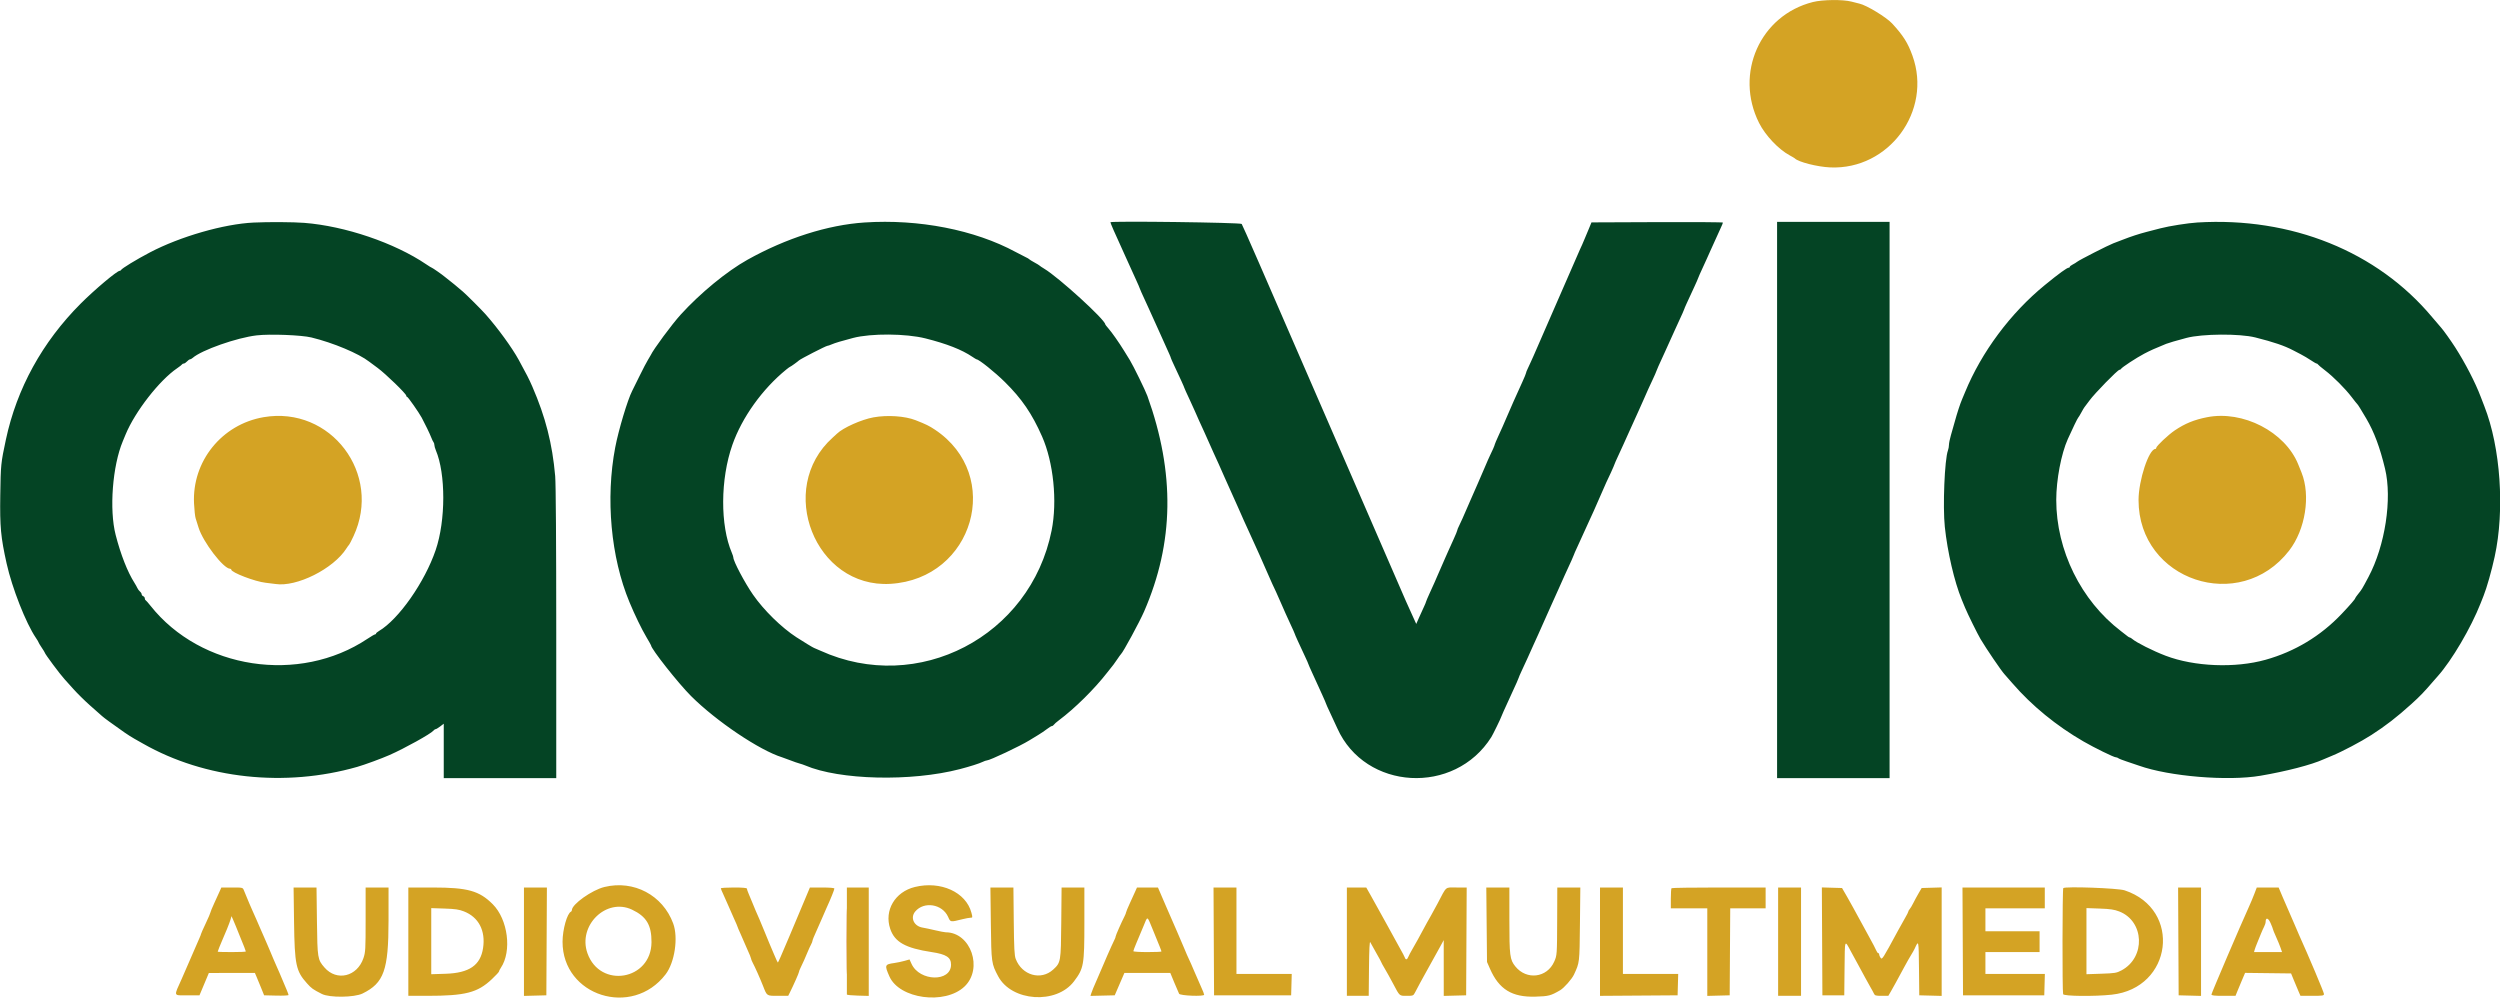 <svg id="svg" version="1.1" xmlns="http://www.w3.org/2000/svg" xmlns:xlink="http://www.w3.org/1999/xlink" width="400" height="159.654" viewBox="0, 0, 400,159.654"><g id="svgg"><path id="path0" d="M290.061 0.326 C 281.619 2.454,277.482 11.746,281.449 19.667 C 282.445 21.654,284.553 23.888,286.342 24.851 C 286.749 25.071,287.120 25.290,287.166 25.339 C 287.709 25.915,290.763 26.695,292.833 26.786 C 302.225 27.199,309.185 17.751,305.996 8.917 C 305.246 6.838,304.522 5.692,302.732 3.749 C 301.811 2.749,298.617 0.814,297.501 0.579 C 297.363 0.550,296.803 0.408,296.257 0.263 C 294.875 -0.103,291.632 -0.070,290.061 0.326 M42.167 66.750 C 35.478 67.903,30.717 73.814,31.045 80.555 C 31.095 81.579,31.209 82.642,31.298 82.917 C 31.387 83.192,31.600 83.867,31.770 84.417 C 32.488 86.734,35.757 91.000,36.814 91.000 C 36.916 91.000,37.000 91.061,37.000 91.136 C 37.000 91.598,40.818 93.060,42.500 93.242 C 43.096 93.307,43.799 93.394,44.063 93.436 C 47.436 93.973,53.361 91.008,55.425 87.750 C 55.600 87.475,55.791 87.212,55.850 87.167 C 55.909 87.121,56.228 86.503,56.559 85.794 C 61.202 75.848,52.925 64.895,42.167 66.750 M139.763 66.775 C 137.830 67.125,134.901 68.434,133.913 69.390 C 133.803 69.497,133.496 69.778,133.232 70.015 C 124.123 78.182,130.422 94.138,142.469 93.415 C 155.797 92.615,160.573 76.052,149.583 68.743 C 148.667 68.133,148.178 67.894,146.500 67.233 C 144.805 66.565,141.984 66.373,139.763 66.775 M353.110 66.758 C 351.059 67.165,349.602 67.762,347.968 68.861 C 346.929 69.560,345.000 71.378,345.000 71.657 C 345.000 71.754,344.938 71.833,344.863 71.833 C 343.823 71.833,342.167 76.857,342.167 80.011 C 342.167 92.879,358.377 98.307,366.272 88.083 C 368.861 84.732,369.723 79.303,368.250 75.625 C 368.113 75.281,367.871 74.681,367.713 74.292 C 365.605 69.089,358.869 65.613,353.110 66.758 M96.707 141.918 C 94.717 142.403,91.514 144.677,91.502 145.611 C 91.501 145.718,91.440 145.831,91.368 145.861 C 90.746 146.122,90.013 148.712,90.008 150.667 C 89.984 159.361,101.142 162.896,106.500 155.892 C 107.958 153.987,108.547 150.020,107.709 147.750 C 106.038 143.223,101.409 140.770,96.707 141.918 M146.381 141.916 C 143.193 142.695,141.440 145.675,142.437 148.619 C 143.154 150.738,144.877 151.701,149.087 152.336 C 151.410 152.687,152.167 153.180,152.167 154.342 C 152.167 157.156,147.135 157.054,145.843 154.214 L 145.524 153.511 144.720 153.740 C 144.278 153.865,143.542 154.020,143.083 154.084 C 141.550 154.297,141.506 154.419,142.307 156.229 C 143.900 159.831,151.165 160.817,154.306 157.859 C 157.347 154.995,155.340 149.167,151.312 149.167 C 151.134 149.167,150.372 149.020,149.619 148.842 C 148.866 148.663,147.972 148.473,147.631 148.419 C 146.228 148.196,145.598 146.837,146.437 145.840 C 147.844 144.168,150.767 144.640,151.693 146.689 C 152.093 147.575,152.012 147.562,154.024 147.065 C 154.541 146.938,155.116 146.833,155.301 146.833 C 155.620 146.833,155.626 146.794,155.426 146.035 C 154.558 142.745,150.519 140.905,146.381 141.916 M35.176 142.542 C 35.045 142.840,34.652 143.703,34.302 144.461 C 33.953 145.219,33.667 145.911,33.667 145.998 C 33.667 146.086,33.329 146.870,32.917 147.741 C 32.504 148.612,32.167 149.372,32.167 149.429 C 32.167 149.486,32.059 149.769,31.927 150.058 C 31.796 150.347,31.204 151.708,30.613 153.083 C 30.022 154.458,29.336 156.033,29.090 156.583 C 27.772 159.525,27.678 159.250,30.000 159.250 L 31.917 159.250 32.667 157.463 L 33.417 155.677 37.100 155.672 L 40.783 155.667 41.050 156.292 C 41.197 156.635,41.529 157.442,41.788 158.083 L 42.259 159.250 44.213 159.297 C 45.287 159.323,46.167 159.280,46.167 159.201 C 46.167 159.078,45.858 158.320,44.724 155.667 C 44.587 155.346,44.356 154.821,44.209 154.500 C 44.063 154.179,43.851 153.692,43.738 153.417 C 43.626 153.142,43.413 152.635,43.267 152.292 C 43.120 151.948,42.880 151.385,42.733 151.042 C 42.587 150.698,42.366 150.192,42.244 149.917 C 42.121 149.642,41.866 149.060,41.677 148.625 C 41.488 148.190,41.179 147.477,40.990 147.042 C 40.801 146.606,40.526 145.987,40.378 145.667 C 40.231 145.346,40.010 144.840,39.888 144.542 C 39.766 144.244,39.564 143.756,39.438 143.458 C 39.313 143.160,39.127 142.710,39.025 142.458 C 38.841 142.000,38.840 142.000,37.128 142.000 L 35.415 142.000 35.176 142.542 M47.048 147.542 C 47.141 154.366,47.354 155.375,49.117 157.335 C 49.853 158.154,50.054 158.298,51.500 159.034 C 52.713 159.653,56.695 159.607,58.012 158.960 C 61.430 157.281,62.162 155.223,62.165 147.292 L 62.167 142.000 60.333 142.000 L 58.500 142.000 58.500 147.134 C 58.500 151.893,58.475 152.344,58.154 153.294 C 57.150 156.267,53.869 157.056,51.914 154.796 C 50.814 153.524,50.786 153.351,50.710 147.375 L 50.642 142.000 48.807 142.000 L 46.973 142.000 47.048 147.542 M65.333 150.667 L 65.333 159.333 68.327 159.333 C 74.460 159.333,76.396 158.836,78.691 156.673 C 79.319 156.080,79.833 155.530,79.833 155.449 C 79.833 155.368,79.967 155.102,80.131 154.859 C 81.928 152.193,81.279 147.113,78.831 144.668 C 76.683 142.522,74.831 142.005,69.292 142.002 L 65.333 142.000 65.333 150.667 M83.833 150.672 L 83.833 159.345 85.625 159.297 L 87.417 159.250 87.460 150.625 L 87.503 142.000 85.668 142.000 L 83.833 142.000 83.833 150.672 M115.333 142.135 C 115.333 142.210,115.511 142.641,115.729 143.094 C 115.946 143.546,116.294 144.329,116.502 144.833 C 116.709 145.337,117.131 146.297,117.440 146.965 C 117.748 147.633,118.000 148.221,118.000 148.271 C 118.000 148.321,118.225 148.849,118.500 149.443 C 118.775 150.037,119.000 150.555,119.000 150.594 C 119.000 150.633,119.263 151.234,119.583 151.928 C 119.904 152.623,120.167 153.268,120.167 153.361 C 120.167 153.455,120.273 153.731,120.402 153.974 C 120.806 154.731,121.609 156.531,122.087 157.750 C 122.732 159.393,122.641 159.333,124.494 159.333 L 126.114 159.333 126.384 158.792 C 126.978 157.599,127.833 155.667,127.833 155.518 C 127.833 155.431,127.940 155.148,128.070 154.889 C 128.384 154.264,128.914 153.077,129.249 152.250 C 129.397 151.883,129.627 151.384,129.759 151.141 C 129.892 150.898,130.000 150.614,130.000 150.511 C 130.000 150.408,130.251 149.782,130.558 149.120 C 130.865 148.458,131.286 147.504,131.493 147.000 C 131.701 146.496,132.044 145.708,132.255 145.250 C 132.869 143.918,133.500 142.358,133.500 142.172 C 133.500 142.063,132.776 142.001,131.542 142.003 L 129.583 142.006 128.763 143.961 C 127.781 146.303,127.828 146.193,126.328 149.750 C 124.919 153.092,124.517 154.000,124.446 154.000 C 124.417 154.000,124.150 153.419,123.851 152.708 C 123.553 151.998,123.211 151.192,123.091 150.917 C 122.970 150.642,122.632 149.817,122.339 149.083 C 122.046 148.350,121.672 147.450,121.509 147.083 C 121.037 146.024,120.731 145.306,120.408 144.500 C 120.243 144.087,119.971 143.435,119.804 143.051 C 119.637 142.666,119.500 142.273,119.500 142.176 C 119.500 142.062,118.767 142.000,117.417 142.000 C 116.271 142.000,115.333 142.061,115.333 142.135 M135.500 150.500 C 135.500 155.175,135.500 159.056,135.499 159.125 C 135.499 159.194,136.286 159.271,137.249 159.297 L 139.000 159.345 139.000 150.672 L 139.000 142.000 137.250 142.000 L 135.500 142.000 135.500 150.500 M158.536 147.792 C 158.612 154.040,158.633 154.187,159.708 156.208 C 161.863 160.259,169.022 160.739,171.833 157.021 C 173.406 154.942,173.500 154.411,173.500 147.626 L 173.500 142.000 171.677 142.000 L 169.853 142.000 169.802 147.625 C 169.744 153.917,169.728 154.010,168.511 155.130 C 166.560 156.923,163.519 156.062,162.516 153.431 C 162.305 152.878,162.246 151.741,162.201 147.375 L 162.146 142.000 160.305 142.000 L 158.465 142.000 158.536 147.792 M181.638 142.627 C 181.485 142.970,181.091 143.834,180.763 144.548 C 180.435 145.262,180.167 145.912,180.167 145.993 C 180.167 146.074,180.057 146.352,179.924 146.611 C 179.438 147.554,178.500 149.683,178.500 149.842 C 178.500 149.931,178.430 150.135,178.344 150.294 C 178.258 150.453,178.022 150.958,177.819 151.417 C 177.616 151.875,177.316 152.550,177.152 152.917 C 176.988 153.283,176.731 153.883,176.581 154.250 C 176.321 154.887,176.124 155.343,175.593 156.542 C 175.000 157.881,174.698 158.611,174.590 158.964 L 174.474 159.344 176.416 159.297 L 178.357 159.250 179.131 157.458 L 179.905 155.667 183.577 155.670 L 187.250 155.674 187.887 157.212 C 188.238 158.058,188.583 158.862,188.655 159.000 C 188.822 159.319,192.667 159.467,192.667 159.154 C 192.667 159.050,192.453 158.504,192.191 157.940 C 191.930 157.377,191.434 156.242,191.089 155.417 C 190.743 154.592,190.364 153.729,190.245 153.500 C 190.127 153.271,189.751 152.408,189.412 151.583 C 189.072 150.758,188.590 149.633,188.342 149.083 C 188.093 148.533,187.300 146.715,186.581 145.042 L 185.272 142.000 183.594 142.002 L 181.917 142.004 181.638 142.627 M194.207 150.625 L 194.250 159.250 200.417 159.250 L 206.583 159.250 206.631 157.542 L 206.678 155.833 202.256 155.833 L 197.833 155.833 197.833 148.917 L 197.833 142.000 195.999 142.000 L 194.164 142.000 194.207 150.625 M215.500 150.667 L 215.500 159.333 217.247 159.333 L 218.995 159.333 219.039 154.875 C 219.068 151.914,219.136 150.529,219.241 150.750 C 219.328 150.933,219.759 151.708,220.199 152.471 C 220.640 153.235,221.000 153.900,221.000 153.950 C 221.000 153.999,221.253 154.462,221.562 154.978 C 221.871 155.494,222.480 156.592,222.915 157.417 C 223.970 159.414,223.878 159.333,225.085 159.333 C 226.094 159.333,226.138 159.315,226.409 158.792 C 226.923 157.799,227.577 156.591,228.191 155.498 C 229.063 153.945,229.608 152.962,230.346 151.607 L 230.995 150.417 230.998 154.881 L 231.000 159.345 232.792 159.297 L 234.583 159.250 234.626 150.625 L 234.670 142.000 233.037 142.000 C 231.159 142.000,231.524 141.690,230.000 144.583 C 229.517 145.500,229.067 146.325,228.999 146.417 C 228.931 146.508,228.614 147.071,228.294 147.667 C 227.000 150.075,226.478 151.022,225.982 151.864 C 225.695 152.350,225.397 152.917,225.318 153.124 C 225.147 153.574,224.910 153.610,224.771 153.208 C 224.716 153.048,224.371 152.392,224.004 151.750 C 223.637 151.108,223.286 150.471,223.223 150.333 C 223.160 150.196,222.646 149.258,222.080 148.250 C 221.514 147.242,220.808 145.967,220.511 145.417 C 220.214 144.867,219.662 143.873,219.285 143.208 L 218.600 142.000 217.050 142.000 L 215.500 142.000 215.500 150.667 M237.865 147.958 L 237.922 153.917 238.397 155.000 C 239.844 158.298,241.918 159.573,245.657 159.464 C 247.786 159.402,248.109 159.318,249.625 158.437 C 250.248 158.075,251.509 156.645,251.840 155.925 C 252.743 153.966,252.724 154.123,252.790 147.875 L 252.853 142.000 251.010 142.000 L 249.167 142.000 249.148 147.042 C 249.127 152.809,249.124 152.843,248.673 153.864 C 247.526 156.456,244.252 156.859,242.455 154.629 C 241.577 153.539,241.500 152.937,241.500 147.176 L 241.500 142.000 239.654 142.000 L 237.808 142.000 237.865 147.958 M256.000 150.669 L 256.000 159.337 262.208 159.294 L 268.417 159.250 268.464 157.542 L 268.512 155.833 264.089 155.833 L 259.667 155.833 259.667 148.917 L 259.667 142.000 257.833 142.000 L 256.000 142.000 256.000 150.669 M267.444 142.111 C 267.383 142.172,267.333 142.922,267.333 143.778 L 267.333 145.333 270.250 145.333 L 273.167 145.333 273.167 152.339 L 273.167 159.345 274.958 159.297 L 276.750 159.250 276.793 152.292 L 276.837 145.333 279.668 145.333 L 282.500 145.333 282.500 143.667 L 282.500 142.000 275.028 142.000 C 270.918 142.000,267.506 142.050,267.444 142.111 M284.500 150.667 L 284.500 159.333 286.333 159.333 L 288.167 159.333 288.167 150.667 L 288.167 142.000 286.333 142.000 L 284.500 142.000 284.500 150.667 M291.540 150.619 L 291.583 159.250 293.333 159.250 L 295.083 159.250 295.128 154.925 C 295.177 150.154,295.118 150.307,296.155 152.250 C 296.449 152.800,296.981 153.775,297.339 154.417 C 297.696 155.058,298.184 155.958,298.422 156.417 C 298.660 156.875,299.034 157.550,299.253 157.917 C 299.471 158.283,299.727 158.752,299.821 158.958 C 299.972 159.291,300.114 159.333,301.063 159.333 L 302.135 159.333 302.545 158.625 C 302.969 157.891,303.443 157.026,304.670 154.750 C 305.065 154.017,305.567 153.132,305.785 152.784 C 306.003 152.435,306.256 151.985,306.348 151.784 C 306.993 150.363,306.989 150.348,307.038 154.917 L 307.083 159.250 308.875 159.297 L 310.667 159.345 310.667 150.666 L 310.667 141.988 309.067 142.036 L 307.467 142.083 306.980 142.917 C 306.712 143.375,306.325 144.087,306.121 144.500 C 305.917 144.912,305.656 145.349,305.542 145.470 C 305.427 145.591,305.333 145.757,305.333 145.838 C 305.333 145.919,305.122 146.345,304.863 146.784 C 304.604 147.224,304.068 148.183,303.672 148.917 C 301.194 153.502,301.141 153.585,300.889 153.240 C 300.767 153.073,300.667 152.838,300.667 152.718 C 300.667 152.598,300.599 152.500,300.516 152.500 C 300.434 152.500,300.284 152.294,300.183 152.042 C 300.082 151.790,299.623 150.908,299.161 150.083 C 298.700 149.258,298.210 148.358,298.071 148.083 C 297.933 147.808,297.563 147.133,297.250 146.583 C 296.937 146.033,296.610 145.433,296.523 145.250 C 296.435 145.067,295.995 144.279,295.545 143.500 L 294.726 142.083 293.111 142.036 L 291.497 141.988 291.540 150.619 M314.040 150.625 L 314.083 159.250 320.583 159.250 L 327.083 159.250 327.131 157.542 L 327.178 155.833 322.422 155.833 L 317.667 155.833 317.667 154.083 L 317.667 152.333 322.000 152.333 L 326.333 152.333 326.333 150.667 L 326.333 149.000 322.000 149.000 L 317.667 149.000 317.667 147.167 L 317.667 145.333 322.417 145.333 L 327.167 145.333 327.167 143.667 L 327.167 142.000 320.582 142.000 L 313.997 142.000 314.040 150.625 M330.125 142.097 C 329.977 142.245,329.954 158.686,330.101 159.070 C 330.226 159.396,335.095 159.446,337.868 159.150 C 347.598 158.111,349.161 145.503,339.938 142.453 C 338.873 142.101,330.428 141.795,330.125 142.097 M348.540 150.625 L 348.583 159.250 350.375 159.297 L 352.167 159.345 352.167 150.672 L 352.167 142.000 350.332 142.000 L 348.497 142.000 348.540 150.625 M360.686 143.044 C 360.467 143.616,360.083 144.533,359.831 145.083 C 358.529 147.935,353.833 158.915,353.833 159.108 C 353.833 159.284,354.254 159.333,355.759 159.333 L 357.684 159.333 357.933 158.708 C 358.070 158.365,358.414 157.538,358.698 156.872 L 359.214 155.660 362.894 155.705 L 366.573 155.750 367.017 156.833 C 367.261 157.429,367.599 158.235,367.768 158.625 L 368.075 159.333 369.954 159.333 C 371.665 159.333,371.833 159.306,371.833 159.028 C 371.833 158.784,369.348 152.897,367.847 149.583 C 367.680 149.217,367.375 148.504,367.168 148.000 C 366.960 147.496,366.586 146.633,366.336 146.083 C 366.086 145.533,365.590 144.391,365.232 143.544 L 364.583 142.005 362.833 142.005 L 361.083 142.005 360.686 143.044 M101.118 145.542 C 103.427 146.633,104.255 148.014,104.240 150.750 C 104.205 156.840,96.007 158.242,93.986 152.503 C 92.425 148.070,97.006 143.598,101.118 145.542 M74.224 145.821 C 76.589 146.747,77.713 148.902,77.290 151.698 C 76.874 154.446,75.073 155.682,71.310 155.802 L 69.000 155.876 69.000 150.588 L 69.000 145.300 71.125 145.370 C 72.830 145.425,73.443 145.515,74.224 145.821 M339.070 145.830 C 343.112 147.394,343.337 153.189,339.435 155.263 C 338.653 155.679,338.390 155.722,336.208 155.795 L 333.833 155.875 333.833 150.585 L 333.833 145.294 335.958 145.371 C 337.644 145.432,338.287 145.527,339.070 145.830 M37.757 148.250 C 37.864 148.525,38.105 149.125,38.294 149.583 C 39.027 151.366,39.333 152.149,39.333 152.239 C 39.333 152.291,38.321 152.333,37.083 152.333 C 35.846 152.333,34.833 152.305,34.833 152.270 C 34.833 152.198,35.275 151.079,35.499 150.583 C 35.997 149.483,36.727 147.666,36.873 147.167 L 37.043 146.583 37.302 147.167 C 37.445 147.487,37.649 147.975,37.757 148.250 M184.553 149.000 C 185.538 151.394,185.833 152.141,185.833 152.239 C 185.833 152.291,184.821 152.333,183.583 152.333 C 182.346 152.333,181.333 152.268,181.333 152.188 C 181.333 152.108,181.552 151.527,181.819 150.897 C 182.086 150.266,182.592 149.061,182.944 148.219 C 183.672 146.475,183.474 146.379,184.553 149.000 M363.667 148.665 C 363.667 148.732,363.891 149.282,364.165 149.886 C 364.439 150.490,364.768 151.288,364.895 151.659 L 365.128 152.333 362.886 152.333 L 360.644 152.333 360.747 151.958 C 360.804 151.752,361.008 151.208,361.200 150.750 C 361.392 150.292,361.652 149.654,361.779 149.333 C 361.905 149.012,362.119 148.538,362.254 148.278 C 362.389 148.019,362.500 147.677,362.500 147.520 C 362.500 146.744,362.910 146.829,363.288 147.684 C 363.496 148.156,363.667 148.598,363.667 148.665 " stroke="none" fill="#d4a324" fill-rule="evenodd"></path><path id="path1" d="M40.583 35.610 C 35.824 35.833,28.835 37.844,23.991 40.384 C 21.798 41.534,19.476 42.951,19.361 43.208 C 19.331 43.277,19.234 43.333,19.146 43.333 C 18.720 43.333,15.143 46.342,12.913 48.575 C 6.774 54.726,2.691 62.148,0.943 70.333 C 0.141 74.090,0.114 74.355,0.043 79.250 C -0.030 84.303,0.122 85.936,1.061 90.167 C 1.926 94.066,4.153 99.728,5.736 102.049 C 5.973 102.397,6.167 102.724,6.167 102.775 C 6.167 102.826,6.392 103.202,6.667 103.609 C 6.942 104.017,7.167 104.385,7.167 104.427 C 7.167 104.613,9.652 107.949,10.333 108.677 C 10.471 108.824,11.101 109.524,11.733 110.234 C 12.365 110.943,13.565 112.126,14.399 112.864 C 15.234 113.601,16.104 114.371,16.333 114.575 C 16.716 114.915,17.741 115.663,19.917 117.191 C 20.375 117.513,21.087 117.966,21.500 118.198 C 21.912 118.430,22.550 118.790,22.917 118.999 C 32.811 124.625,45.614 126.007,57.167 122.697 C 58.349 122.358,61.044 121.368,62.333 120.799 C 64.754 119.730,68.917 117.419,69.340 116.909 C 69.450 116.776,69.612 116.667,69.698 116.667 C 69.785 116.667,70.113 116.470,70.428 116.230 L 71.000 115.794 71.000 120.147 L 71.000 124.500 80.000 124.500 L 89.000 124.500 89.000 101.301 C 89.000 86.908,88.935 77.372,88.830 76.176 C 88.371 70.976,87.286 66.726,85.172 61.850 C 84.664 60.677,84.245 59.856,82.998 57.583 C 81.911 55.603,79.674 52.528,77.676 50.269 C 77.049 49.560,74.636 47.148,74.072 46.667 C 72.933 45.695,72.365 45.226,71.850 44.833 C 71.550 44.604,71.217 44.340,71.111 44.247 C 70.768 43.947,69.169 42.833,69.081 42.833 C 69.035 42.833,68.637 42.590,68.198 42.292 C 63.145 38.863,55.199 36.163,48.674 35.657 C 46.902 35.520,42.992 35.497,40.583 35.610 M138.333 35.597 C 132.445 35.984,125.781 38.106,119.583 41.568 C 116.292 43.406,112.036 46.904,108.909 50.342 C 107.520 51.868,104.540 55.900,104.111 56.833 C 104.048 56.971,103.850 57.308,103.671 57.583 C 103.491 57.858,102.884 59.021,102.322 60.167 C 101.759 61.313,101.232 62.380,101.149 62.540 C 100.422 63.948,98.970 68.785,98.436 71.583 C 96.872 79.764,97.738 89.189,100.710 96.333 C 101.584 98.436,102.635 100.602,103.444 101.972 C 103.842 102.644,104.167 103.223,104.167 103.258 C 104.167 103.807,108.529 109.334,110.568 111.368 C 114.595 115.386,121.513 120.042,125.128 121.167 C 125.378 121.245,125.996 121.470,126.500 121.669 C 127.004 121.867,127.642 122.088,127.917 122.159 C 128.192 122.231,128.604 122.370,128.833 122.469 C 134.315 124.815,145.791 125.088,153.583 123.058 C 155.184 122.641,156.713 122.155,157.222 121.902 C 157.481 121.772,157.787 121.667,157.901 121.667 C 158.357 121.667,163.220 119.371,164.693 118.460 C 165.028 118.253,165.665 117.865,166.109 117.599 C 166.553 117.333,167.190 116.902,167.524 116.641 C 167.858 116.380,168.211 116.167,168.307 116.167 C 168.404 116.167,168.543 116.072,168.617 115.957 C 168.690 115.842,169.050 115.525,169.417 115.252 C 171.957 113.361,175.135 110.220,177.174 107.583 C 177.670 106.942,178.115 106.379,178.164 106.333 C 178.212 106.287,178.476 105.912,178.750 105.500 C 179.024 105.087,179.295 104.712,179.351 104.667 C 179.680 104.398,182.323 99.526,183.059 97.833 C 187.848 86.814,188.016 75.714,183.581 63.352 C 183.273 62.493,181.331 58.522,180.790 57.644 C 180.585 57.310,180.169 56.635,179.866 56.144 C 179.043 54.807,177.883 53.154,177.327 52.526 C 177.055 52.219,176.833 51.931,176.833 51.886 C 176.833 51.162,169.389 44.376,167.083 42.999 C 166.717 42.780,166.379 42.554,166.333 42.496 C 166.287 42.439,165.912 42.210,165.500 41.988 C 165.087 41.765,164.711 41.532,164.663 41.469 C 164.616 41.406,164.391 41.273,164.163 41.173 C 163.936 41.073,163.188 40.687,162.500 40.316 C 155.950 36.774,147.004 35.027,138.333 35.597 M177.667 35.562 C 177.667 35.694,178.439 37.467,179.418 39.583 C 179.545 39.858,179.841 40.515,180.075 41.042 C 180.611 42.250,181.150 43.439,181.814 44.875 C 182.099 45.494,182.333 46.035,182.333 46.077 C 182.333 46.145,182.629 46.803,183.831 49.417 C 184.135 50.078,184.879 51.724,185.526 53.167 C 185.711 53.579,185.965 54.142,186.089 54.417 C 187.115 56.680,187.333 57.179,187.333 57.261 C 187.333 57.312,187.589 57.893,187.901 58.552 C 188.779 60.403,189.500 61.993,189.500 62.075 C 189.500 62.116,189.875 62.945,190.333 63.917 C 190.792 64.888,191.167 65.713,191.167 65.749 C 191.167 65.784,191.471 66.474,191.843 67.282 C 192.215 68.089,192.586 68.900,192.668 69.083 C 192.749 69.267,193.051 69.942,193.339 70.583 C 193.626 71.225,194.012 72.087,194.195 72.500 C 194.379 72.912,194.739 73.700,194.995 74.250 C 195.252 74.800,195.666 75.737,195.916 76.333 C 196.166 76.929,196.654 78.017,197.000 78.750 C 197.346 79.483,197.833 80.569,198.082 81.162 C 198.331 81.755,198.745 82.693,199.002 83.245 C 199.258 83.798,199.670 84.700,199.917 85.250 C 200.163 85.800,200.538 86.625,200.750 87.083 C 201.264 88.197,201.839 89.485,202.497 91.000 C 203.302 92.852,203.992 94.382,204.158 94.683 C 204.239 94.830,204.608 95.662,204.979 96.534 C 205.350 97.405,205.994 98.842,206.410 99.727 C 206.826 100.611,207.167 101.375,207.167 101.422 C 207.167 101.507,207.837 102.984,208.844 105.121 C 209.113 105.692,209.333 106.194,209.333 106.237 C 209.333 106.279,209.638 106.974,210.010 107.782 C 210.382 108.589,210.753 109.400,210.834 109.583 C 210.915 109.767,211.249 110.500,211.574 111.212 C 211.900 111.924,212.167 112.545,212.167 112.590 C 212.167 112.636,212.460 113.291,212.819 114.045 C 213.177 114.799,213.696 115.920,213.971 116.534 C 218.433 126.487,232.747 127.290,238.625 117.916 C 238.855 117.549,240.167 114.866,240.167 114.762 C 240.167 114.706,240.744 113.417,241.590 111.583 C 242.611 109.369,243.000 108.497,243.000 108.418 C 243.000 108.368,243.220 107.859,243.489 107.288 C 244.010 106.182,244.821 104.398,245.364 103.167 C 245.546 102.754,245.883 102.014,246.112 101.522 C 246.341 101.031,246.776 100.056,247.077 99.356 C 247.379 98.656,247.868 97.558,248.165 96.917 C 248.462 96.275,249.002 95.075,249.365 94.250 C 249.728 93.425,250.163 92.450,250.333 92.083 C 251.334 89.925,251.833 88.811,251.833 88.740 C 251.833 88.696,252.053 88.192,252.322 87.621 C 252.818 86.567,253.596 84.861,254.200 83.500 C 254.383 83.087,254.743 82.300,255.001 81.750 C 255.258 81.200,255.782 80.007,256.165 79.100 C 256.548 78.192,256.928 77.330,257.009 77.183 C 257.233 76.774,258.333 74.336,258.333 74.247 C 258.333 74.203,258.606 73.586,258.939 72.875 C 259.272 72.165,259.642 71.358,259.762 71.083 C 259.882 70.808,260.252 69.983,260.586 69.250 C 260.920 68.517,261.294 67.692,261.417 67.417 C 261.540 67.142,261.880 66.392,262.171 65.750 C 262.462 65.108,262.847 64.246,263.027 63.833 C 263.653 62.397,263.798 62.075,264.397 60.802 C 264.729 60.097,265.000 59.480,265.000 59.431 C 265.000 59.354,265.461 58.320,266.418 56.250 C 266.545 55.975,266.885 55.225,267.172 54.583 C 267.460 53.942,267.833 53.117,268.002 52.750 C 269.205 50.136,269.500 49.478,269.500 49.411 C 269.500 49.338,269.821 48.628,271.103 45.869 C 271.413 45.201,271.667 44.621,271.667 44.581 C 271.667 44.517,271.960 43.863,273.083 41.417 C 273.209 41.142,273.461 40.579,273.642 40.167 C 274.098 39.129,274.965 37.218,275.347 36.406 C 275.523 36.033,275.667 35.676,275.667 35.613 C 275.667 35.549,270.935 35.517,265.152 35.540 L 254.637 35.583 254.225 36.583 C 253.998 37.133,253.699 37.846,253.562 38.167 C 253.424 38.487,253.232 38.938,253.136 39.167 C 253.040 39.396,252.892 39.718,252.808 39.882 C 252.724 40.047,251.046 43.889,249.081 48.421 C 247.115 52.953,245.441 56.794,245.361 56.956 C 245.281 57.117,245.086 57.550,244.927 57.917 C 244.768 58.283,244.532 58.796,244.402 59.055 C 244.273 59.315,244.167 59.593,244.167 59.674 C 244.167 59.755,243.900 60.405,243.574 61.119 C 243.248 61.833,242.866 62.679,242.724 63.000 C 242.582 63.321,242.329 63.883,242.160 64.250 C 241.870 64.882,241.570 65.573,240.927 67.083 C 240.523 68.034,240.421 68.264,239.759 69.712 C 239.433 70.424,239.167 71.051,239.167 71.103 C 239.167 71.221,238.717 72.261,238.420 72.833 C 238.301 73.063,237.889 74.000,237.504 74.917 C 237.119 75.833,236.632 76.958,236.423 77.417 C 236.213 77.875,235.686 79.075,235.252 80.083 C 234.129 82.691,233.688 83.683,233.410 84.222 C 233.276 84.481,233.167 84.760,233.167 84.840 C 233.167 84.921,232.900 85.571,232.574 86.285 C 232.248 86.999,231.866 87.846,231.724 88.167 C 231.583 88.487,231.367 88.975,231.244 89.250 C 230.671 90.538,230.124 91.788,229.969 92.167 C 229.747 92.708,229.485 93.296,228.760 94.879 C 228.434 95.591,228.167 96.220,228.167 96.277 C 228.167 96.334,228.021 96.688,227.843 97.065 C 227.664 97.442,227.312 98.218,227.059 98.790 L 226.599 99.830 226.201 98.957 C 225.576 97.583,225.379 97.147,224.942 96.167 C 224.718 95.662,218.935 82.350,212.093 66.583 C 201.056 41.153,199.176 36.845,198.672 35.833 C 198.556 35.602,177.667 35.332,177.667 35.562 M284.333 80.000 L 284.333 124.500 293.333 124.500 L 302.333 124.500 302.333 80.000 L 302.333 35.500 293.333 35.500 L 284.333 35.500 284.333 80.000 M351.583 35.599 C 350.084 35.690,347.079 36.163,345.667 36.531 C 344.979 36.710,343.967 36.973,343.417 37.115 C 342.235 37.421,340.934 37.847,339.667 38.343 C 339.162 38.540,338.471 38.805,338.129 38.932 C 337.350 39.221,332.697 41.595,332.345 41.884 C 332.201 42.001,331.877 42.201,331.625 42.327 C 331.373 42.453,331.167 42.619,331.167 42.695 C 331.167 42.771,331.091 42.833,330.998 42.833 C 330.712 42.833,329.458 43.744,327.173 45.611 C 321.682 50.097,317.053 56.314,314.409 62.750 C 314.296 63.025,314.083 63.534,313.935 63.882 C 313.612 64.641,313.159 66.026,312.753 67.500 C 312.589 68.096,312.315 69.060,312.144 69.643 C 311.973 70.225,311.833 70.914,311.833 71.173 C 311.833 71.433,311.761 71.835,311.673 72.068 C 311.139 73.471,310.828 81.056,311.171 84.301 C 311.595 88.320,312.700 93.075,313.869 95.917 C 314.058 96.375,314.305 96.975,314.419 97.250 C 314.835 98.256,316.406 101.440,316.887 102.250 C 317.804 103.797,320.202 107.323,320.705 107.864 C 320.821 107.989,321.402 108.652,321.996 109.337 C 325.102 112.922,329.027 116.133,333.365 118.637 C 335.141 119.662,338.214 121.167,338.532 121.167 C 338.661 121.167,338.838 121.231,338.925 121.309 C 339.012 121.388,339.608 121.623,340.250 121.833 C 340.892 122.043,341.792 122.348,342.250 122.510 C 347.099 124.231,356.456 125.006,361.667 124.119 C 365.807 123.414,369.857 122.362,371.750 121.500 C 371.933 121.417,372.543 121.160,373.105 120.930 C 374.736 120.263,377.750 118.674,379.417 117.601 C 381.720 116.119,383.478 114.759,385.821 112.644 C 387.203 111.398,387.864 110.710,389.385 108.935 C 389.551 108.742,389.851 108.399,390.052 108.175 C 392.294 105.664,395.364 100.437,396.909 96.500 C 397.071 96.087,397.278 95.563,397.370 95.333 C 397.884 94.047,398.650 91.351,399.145 89.083 C 400.780 81.607,400.095 71.605,397.497 65.000 C 397.335 64.587,397.075 63.913,396.919 63.500 C 396.059 61.220,394.465 58.130,392.833 55.580 C 392.183 54.563,390.937 52.814,390.612 52.462 C 390.413 52.246,389.751 51.472,389.142 50.743 C 380.356 40.228,366.617 34.688,351.583 35.599 M49.833 53.996 C 53.323 54.849,57.396 56.557,59.083 57.875 C 59.175 57.947,59.775 58.392,60.417 58.864 C 61.708 59.815,65.000 63.006,65.000 63.308 C 65.000 63.414,65.064 63.500,65.142 63.500 C 65.277 63.500,67.005 65.966,67.477 66.833 C 67.974 67.746,68.793 69.449,69.001 70.000 C 69.121 70.321,69.283 70.655,69.360 70.742 C 69.437 70.829,69.500 71.032,69.500 71.194 C 69.500 71.356,69.604 71.735,69.732 72.036 C 71.330 75.804,71.321 83.279,69.712 88.000 C 67.957 93.149,63.788 99.099,60.627 100.966 C 60.374 101.116,60.167 101.297,60.167 101.369 C 60.167 101.441,60.096 101.500,60.011 101.500 C 59.925 101.500,59.377 101.819,58.793 102.208 C 47.882 109.492,32.136 107.092,24.077 96.917 C 23.714 96.458,23.360 96.058,23.292 96.028 C 23.223 95.997,23.167 95.864,23.167 95.731 C 23.167 95.598,23.054 95.446,22.917 95.394 C 22.779 95.341,22.667 95.202,22.667 95.086 C 22.667 94.969,22.546 94.774,22.399 94.652 C 22.252 94.530,22.064 94.277,21.980 94.090 C 21.897 93.903,21.685 93.525,21.510 93.250 C 20.405 91.517,19.317 88.742,18.504 85.583 C 17.461 81.531,17.997 74.536,19.654 70.583 C 19.731 70.400,19.933 69.912,20.104 69.500 C 21.617 65.842,25.514 60.839,28.346 58.917 C 28.752 58.642,29.108 58.360,29.139 58.292 C 29.169 58.223,29.289 58.167,29.405 58.167 C 29.520 58.167,29.751 58.017,29.917 57.833 C 30.083 57.650,30.295 57.500,30.388 57.500 C 30.481 57.500,30.675 57.396,30.820 57.269 C 32.251 56.011,37.902 54.023,41.083 53.658 C 43.220 53.414,48.245 53.607,49.833 53.996 M148.083 54.146 C 151.486 55.004,153.898 55.951,155.570 57.085 C 155.906 57.313,156.216 57.500,156.259 57.500 C 156.630 57.500,159.205 59.565,160.789 61.133 C 163.503 63.818,165.115 66.179,166.729 69.833 C 168.560 73.979,169.193 80.204,168.259 84.878 C 164.871 101.840,146.867 111.202,131.271 104.112 C 130.732 103.867,130.269 103.667,130.240 103.667 C 130.163 103.667,128.551 102.688,127.430 101.961 C 125.038 100.409,122.208 97.635,120.485 95.154 C 119.154 93.236,117.333 89.790,117.333 89.189 C 117.333 89.091,117.228 88.765,117.099 88.464 C 115.213 84.064,115.249 76.669,117.183 71.167 C 118.725 66.779,121.986 62.226,125.809 59.121 C 126.116 58.871,126.402 58.667,126.445 58.667 C 126.518 58.667,127.654 57.849,127.833 57.668 C 128.057 57.441,132.163 55.333,132.380 55.333 C 132.464 55.333,132.769 55.231,133.058 55.105 C 133.604 54.868,134.652 54.553,136.500 54.070 C 139.369 53.319,144.952 53.356,148.083 54.146 M360.854 53.991 C 363.812 54.738,365.487 55.308,366.917 56.057 C 367.100 56.153,367.633 56.430,368.102 56.672 C 368.570 56.914,369.305 57.349,369.735 57.639 C 370.165 57.929,370.582 58.167,370.661 58.167 C 370.741 58.167,370.831 58.225,370.861 58.297 C 370.892 58.369,371.404 58.799,372.000 59.254 C 373.340 60.275,375.231 62.172,376.278 63.546 C 376.712 64.117,377.115 64.621,377.173 64.667 C 377.272 64.745,377.773 65.549,378.608 66.973 C 379.869 69.124,380.778 71.555,381.608 75.000 C 382.770 79.824,381.620 87.319,378.949 92.333 C 377.881 94.336,377.920 94.272,377.253 95.107 C 377.022 95.396,376.833 95.669,376.833 95.715 C 376.833 95.852,375.999 96.817,374.667 98.221 C 371.304 101.764,367.193 104.244,362.500 105.562 C 357.618 106.932,351.097 106.669,346.500 104.916 C 344.474 104.144,341.827 102.813,341.154 102.228 C 341.009 102.103,340.837 102.000,340.772 102.000 C 340.706 102.000,340.562 101.924,340.451 101.832 C 340.341 101.739,339.837 101.348,339.333 100.963 C 332.957 96.088,328.999 88.051,329.000 79.979 C 329.001 76.771,329.795 72.598,330.850 70.250 C 331.596 68.592,332.411 66.909,332.505 66.833 C 332.562 66.787,332.790 66.412,333.012 66.000 C 333.235 65.587,333.455 65.212,333.501 65.167 C 333.547 65.121,333.914 64.633,334.315 64.083 C 335.153 62.935,338.820 59.181,339.111 59.172 C 339.218 59.169,339.331 59.104,339.361 59.028 C 339.452 58.801,341.827 57.243,343.083 56.585 C 344.088 56.060,344.744 55.765,346.583 55.016 C 346.954 54.865,348.191 54.503,349.833 54.067 C 352.341 53.400,358.346 53.358,360.854 53.991 " stroke="none" fill="#044424" fill-rule="evenodd"></path><path id="path2" d="M135.411 150.583 C 135.411 155.258,135.432 157.195,135.458 154.887 C 135.484 152.578,135.484 148.753,135.458 146.387 C 135.432 144.020,135.411 145.908,135.411 150.583 " stroke="none" fill="#d87428" fill-rule="evenodd"></path><path id="path3" d="" stroke="none" fill="#3c7428" fill-rule="evenodd"></path><path id="path4" d="" stroke="none" fill="#047828" fill-rule="evenodd"></path></g></svg>